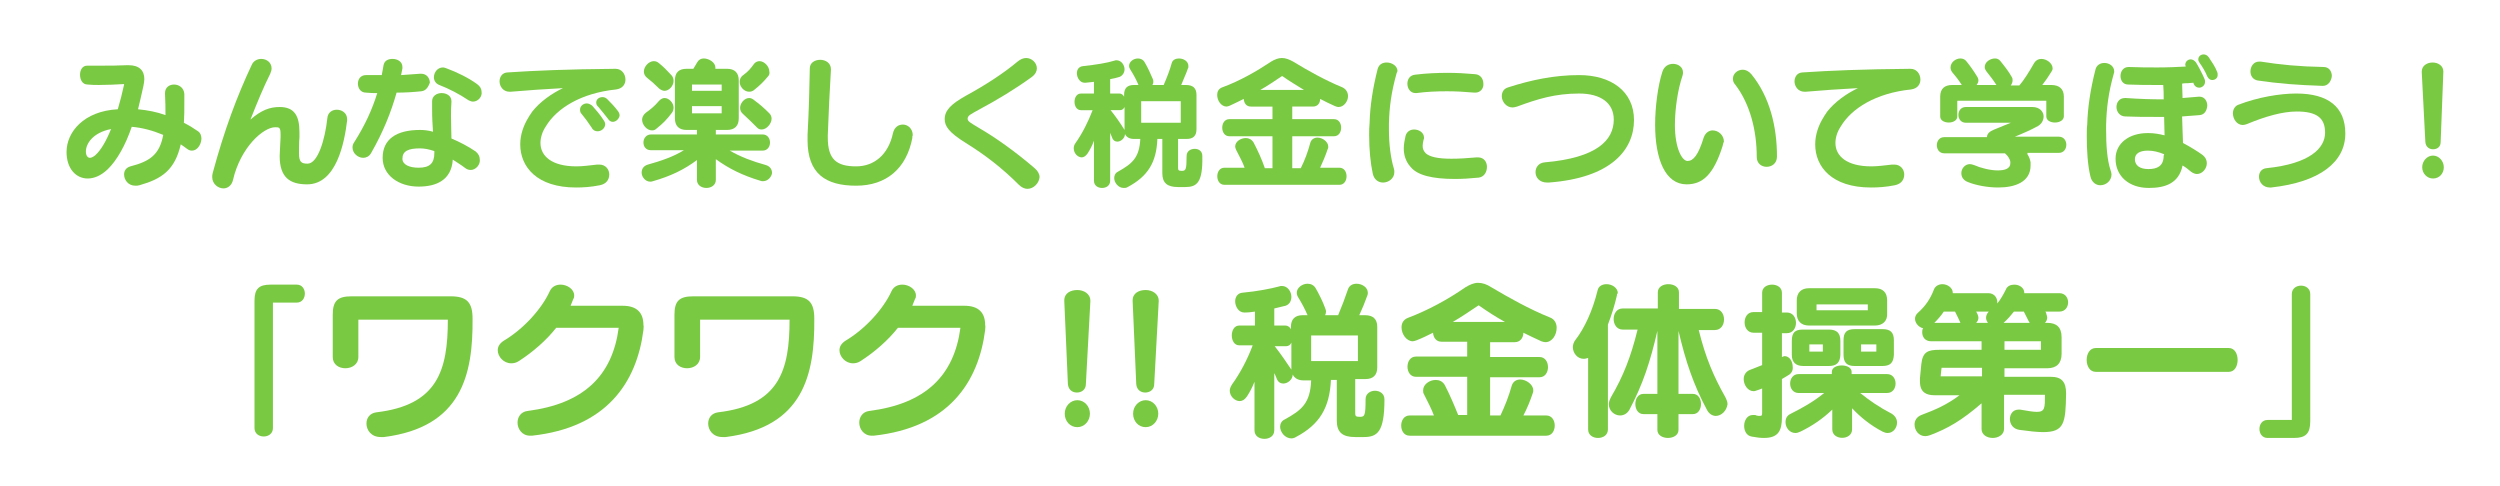 <?xml version="1.0" encoding="utf-8"?>
<!-- Generator: Adobe Illustrator 26.4.1, SVG Export Plug-In . SVG Version: 6.00 Build 0)  -->
<svg version="1.1" id="レイヤー_1" xmlns="http://www.w3.org/2000/svg" xmlns:xlink="http://www.w3.org/1999/xlink" x="0px"
	 y="0px" viewBox="0 0 556 108" style="enable-background:new 0 0 556 108;" xml:space="preserve">
<style type="text/css">
	.st0{fill:#7AC943;}
</style>
<g>
	<path class="st0" d="M42.7,33.5c-0.4,0-0.7-0.1-1.1-0.4c-0.5-0.4-1-0.7-1.4-1c-1.3,5.7-4.2,7.7-9.2,9.1c-0.3,0.1-0.6,0.1-0.9,0.1
		c-1.6,0-2.5-1.3-2.5-2.5c0-0.8,0.4-1.5,1.4-1.8c4.3-1.1,6.5-2.6,7.3-7c-2.4-1-4.7-1.6-7-1.8c-1.4,4.1-3.3,7.5-5.4,9.5
		c-1.5,1.4-3,2-4.4,2c-2.6,0-4.7-2.2-4.7-5.9c0-4.4,3.8-9.1,11.4-9.5c0.5-1.7,1-3.6,1.4-5.5c0,0,0,0,0,0c0-0.1-0.1-0.1-0.1-0.1
		c-1.8,0.1-3.6,0.2-5.5,0.2c-0.8,0-1.6,0-2.5-0.1c-1.2,0-1.7-1.1-1.7-2.2c0-1,0.5-2,1.6-2c0,0,0,0,0.1,0c1.1,0,2.1,0,3.1,0
		c1.8,0,3.6,0,5.7-0.1c0.1,0,0.2,0,0.3,0c2.4,0,3.5,1.2,3.5,3.1c0,0.4-0.1,1-0.2,1.5c-0.4,1.8-0.8,3.6-1.2,5.2
		c2.1,0.2,4.2,0.6,6.1,1.3c0-1.4,0-3-0.1-4.7c0-0.1,0-0.1,0-0.2c0-1.3,1-1.9,2-1.9c1.1,0,2.2,0.7,2.3,2.1c0,0.6,0,1.1,0,1.7
		c0,1.8,0,3.3-0.1,4.7c1,0.5,2,1.1,3,1.8c0.7,0.4,0.9,1.1,0.9,1.8C44.7,32.3,43.8,33.5,42.7,33.5z M19.1,33.7c0,0.9,0.4,1.4,0.9,1.4
		c0.3,0,0.7-0.2,1.1-0.5c1.3-1.1,2.5-3.2,3.6-5.9C20.6,29.5,19.1,32,19.1,33.7z"/>
	<path class="st0" d="M77.2,26.8c-0.6,5-2.4,14.2-8.9,14.2c-3.8,0-6.1-1.5-6.1-6.3c0-0.9,0.2-3.4,0.2-4.2c0-0.2,0-0.4,0-0.6
		c0-1.6-0.3-1.6-1.2-1.6c-2.6,0-7.7,4.4-9.4,11.8c-0.3,1.2-1.2,1.8-2.1,1.8c-1.2,0-2.5-1-2.5-2.5c0-0.3,0-0.5,0.1-0.9
		c2.6-9.6,5.4-17.1,8.7-24.1c0.4-0.9,1.3-1.3,2.1-1.3c1.2,0,2.3,0.8,2.3,2.1c0,0.4-0.1,0.7-0.3,1.2c-1.5,3-2.9,6.4-4.4,10.2
		c2.4-2.1,4.3-2.8,6.5-2.8c3.3,0,4.4,2,4.4,5.6c0,0.4,0,0.8,0,1.2c-0.1,0.9-0.1,2.8-0.1,3.5c0,1.9,0.5,2.3,1.9,2.3
		c2.3,0,3.9-5.4,4.4-10.1c0.1-1.3,1.1-1.9,2.1-1.9c1.1,0,2.3,0.7,2.3,2.1C77.2,26.5,77.2,26.7,77.2,26.8z"/>
	<path class="st0" d="M93.7,20.3c-1.9,0.2-3.7,0.3-5.5,0.3c-1.2,4.3-3,8.8-5.7,13.5c-0.4,0.7-1.1,1-1.7,1c-1.2,0-2.4-1-2.4-2.3
		c0-0.4,0.1-0.8,0.4-1.2c2.4-3.8,4-7.3,5.1-10.9c-0.8,0-1.7,0-2.5-0.1c-1.2,0-1.8-1-1.8-2c0-1,0.6-1.9,1.8-1.9c1.2,0,2.3,0,3.5,0
		c0.1-0.7,0.3-1.4,0.4-2.2c0.2-1,1-1.4,2-1.4c1.1,0,2.2,0.6,2.2,1.8c0,0.1,0,0.2,0,0.3c-0.1,0.5-0.2,1-0.3,1.5
		c1.4-0.1,2.8-0.2,4.2-0.3c0.1,0,0.2,0,0.3,0c1.2,0,1.9,1,1.9,2C95.3,19.2,94.8,20.2,93.7,20.3z M104.7,37.8c-0.4,0-0.8-0.1-1.2-0.4
		c-0.9-0.7-1.9-1.3-2.8-1.9c-0.3,4.6-3.7,6-7.6,6c-4.4,0-8-2.5-8-6.4c0-4.1,3-6.2,8.3-6.2c0.9,0,1.9,0.1,2.9,0.4
		c-0.1-1.5-0.2-3-0.2-5c0-0.6,0-1.2,0-1.8c0-1.2,1.1-1.8,2.1-1.8c1.1,0,2.2,0.6,2.2,1.8c0,0.1,0,0.1,0,0.2c-0.1,1.2-0.1,2.2-0.1,3.2
		c0,1.8,0.1,3.4,0.1,4.9c1.9,0.8,3.8,1.8,5.4,2.9c0.6,0.5,0.9,1.1,0.9,1.7C106.9,36.6,105.8,37.8,104.7,37.8z M96.6,33.6
		c-1.2-0.4-2.2-0.6-3.2-0.6c-2.6,0-3.9,0.6-3.9,2.3c0,1.4,1.7,2,3.6,2c2.5,0,3.5-1,3.5-3.3C96.6,33.9,96.6,33.8,96.6,33.6z
		 M105.2,22.6c-0.3,0-0.6-0.1-1-0.3c-1.9-1.3-4.4-2.6-6.5-3.4c-0.8-0.3-1.2-1-1.2-1.7c0-1.1,0.8-2.2,2-2.2c0.3,0,0.5,0.1,0.8,0.2
		c2.2,0.8,4.9,2.1,6.8,3.5c0.7,0.5,1,1.1,1,1.7C107.3,21.5,106.3,22.6,105.2,22.6z"/>
	<path class="st0" d="M137,19.9c-7.8,0.8-13.2,4.2-15.6,8.2c-0.8,1.2-1.2,2.5-1.2,3.7c0,2.9,2.5,5.2,8,5.2c1.3,0,2.9-0.2,4.6-0.4
		c0.2,0,0.4,0,0.5,0c1.4,0,2.2,1.1,2.2,2.2c0,1.1-0.6,2.1-2.1,2.4c-2,0.4-3.7,0.5-5.3,0.5c-8.7,0-12.4-4.6-12.4-9.6
		c0-2.1,0.7-4.2,1.9-6.1c0.2-0.4,0.5-0.7,0.7-1.1c1.8-2.3,4.4-4.1,6.9-5.3c-3.9,0.2-8.1,0.5-11.6,0.8c-0.1,0-0.2,0-0.3,0
		c-1.4,0-2.2-1.2-2.2-2.3c0-1,0.6-2,1.9-2c6-0.4,13-0.7,23.9-0.8c1.4,0,2.2,1.2,2.2,2.4C139.1,18.7,138.5,19.7,137,19.9z
		 M132.9,29.2c-0.5,0-1-0.2-1.3-0.8c-0.8-1.2-1.6-2.3-2.2-3c-0.3-0.3-0.4-0.6-0.4-1c0-0.8,0.7-1.4,1.5-1.4c0.4,0,0.8,0.2,1.2,0.5
		c0.8,0.9,1.7,1.9,2.6,3.3c0.2,0.3,0.3,0.6,0.3,0.9C134.5,28.6,133.7,29.2,132.9,29.2z M136.3,27.1c-0.4,0-0.8-0.2-1.1-0.7
		c-0.7-0.9-1.5-1.9-2.1-2.6c-0.4-0.3-0.5-0.7-0.5-1c0-0.7,0.6-1.2,1.4-1.2c0.3,0,0.7,0.1,1,0.4c0.8,0.8,1.7,1.7,2.5,2.8
		c0.2,0.3,0.3,0.6,0.3,0.9C137.7,26.4,137,27.1,136.3,27.1z"/>
	<path class="st0" d="M149.5,25c-1.2,1.6-2.1,2.5-3.5,3.6c-0.3,0.3-0.6,0.4-1,0.4c-1.1,0-2.2-1.2-2.2-2.4c0-0.5,0.3-1.1,0.8-1.5
		c1.1-0.8,1.9-1.4,3-2.7c0.4-0.4,0.8-0.6,1.2-0.6c1,0,2,1.1,2,2.1C149.8,24.3,149.7,24.7,149.5,25z M169.7,40.3
		c-0.2,0-0.4,0-0.6-0.1c-4-1.2-7-2.7-9.9-4.8V40c0,2.4-4.2,2.4-4.2,0v-4.4c-2.8,2.1-5.9,3.6-9.8,4.7c-0.2,0.1-0.4,0.1-0.6,0.1
		c-1.1,0-1.9-1.1-1.9-2c0-0.8,0.4-1.5,1.4-1.8c2.9-0.8,5.8-1.8,8-3.2h-7.4c-1.1,0-1.6-0.9-1.6-1.7c0-0.9,0.6-1.8,1.7-1.8H155v-1
		h-2.3c-1.7,0-2.6-0.9-2.6-2.6v-8.4c0-1.8,0.9-2.6,2.6-2.6h1.5c0.3-0.5,0.6-1,0.9-1.5c0.3-0.5,0.8-0.8,1.4-0.8c1.2,0,2.6,0.9,2.6,2
		c0,0.1,0,0.2,0,0.3h2.6c1.7,0,2.6,0.9,2.6,2.6v8.4c0,1.7-0.9,2.6-2.6,2.6h-2.5v1h10.4c2.2,0,2.2,3.6,0,3.6h-7.3
		c2.4,1.4,5.1,2.4,8,3.2c1,0.3,1.4,1,1.4,1.8C171.6,39.3,170.8,40.3,169.7,40.3z M147.8,20.2c-0.4,0-0.8-0.2-1.2-0.5
		c-1.1-1.1-1.8-1.7-2.7-2.4c-0.5-0.4-0.7-0.9-0.7-1.4c0-1.1,1.1-2.3,2.2-2.3c0.4,0,0.7,0.1,1.1,0.4c1.1,0.9,1.7,1.5,2.8,2.7
		c0.4,0.4,0.5,0.9,0.5,1.3C149.8,19.1,148.8,20.2,147.8,20.2z M160.5,18.8h-6.6v1.4h6.6V18.8z M160.5,23.6h-6.6v1.6h6.6V23.6z
		 M170.8,17c-1,1.2-1.8,2-3.2,3.1c-0.3,0.2-0.6,0.3-1,0.3c-1.1,0-2.1-1.1-2.1-2.2c0-0.5,0.2-1.1,0.8-1.5c1.1-0.8,1.6-1.4,2.4-2.5
		c0.3-0.4,0.8-0.6,1.2-0.6c1.1,0,2.2,1.2,2.2,2.3C171.2,16.3,171.1,16.7,170.8,17z M169.4,28.8c-0.4,0-0.7-0.1-1-0.4
		c-1.1-1.1-1.9-1.9-3.1-3c-0.5-0.4-0.7-0.9-0.7-1.4c0-1.1,1-2.2,2-2.2c0.3,0,0.6,0.1,0.9,0.3c1.6,1.2,2.3,1.8,3.6,3.1
		c0.3,0.3,0.5,0.7,0.5,1.2C171.6,27.5,170.5,28.8,169.4,28.8z"/>
	<path class="st0" d="M202.9,30.7c-1.3,6.8-5.8,10.6-12.5,10.6c-6.8,0-10.8-2.7-10.8-10.1c0-0.4,0-0.8,0-1.2
		c0.3-5.8,0.4-9.1,0.5-14.8c0-1.3,1.2-1.9,2.3-1.9c1.2,0,2.4,0.7,2.4,2.1c0,0,0,0.1,0,0.1c-0.3,5.3-0.5,9-0.7,14.6
		c0,0.2,0,0.3,0,0.5c0,4.8,1.9,6.4,6.3,6.4c4.1,0,7.2-2.7,8.2-7.4c0.3-1.3,1.2-1.9,2.2-1.9c1.1,0,2.2,0.9,2.2,2.4
		C202.9,30.2,202.9,30.4,202.9,30.7z"/>
	<path class="st0" d="M228.5,42c-0.6,0-1.3-0.3-1.9-0.9c-3.8-3.8-7.6-6.7-11.8-9.3c-3.7-2.3-4.7-3.7-4.7-5.3c0-2,1.5-3.4,4.7-5.2
		c4.4-2.4,8.4-5,11.5-7.6c0.6-0.5,1.3-0.8,1.9-0.8c1.3,0,2.4,1.1,2.4,2.3c0,0.6-0.3,1.3-1.1,1.9c-3.7,2.7-7.7,5.1-11.8,7.3
		c-1.8,1-2.5,1.3-2.5,2c0,0.6,0.6,0.9,2.6,2.1c3.6,2.1,8,5.2,12.3,8.9c0.7,0.6,1.1,1.3,1.1,2C231.1,40.7,229.9,42,228.5,42z"/>
	<path class="st0" d="M263.6,41.6H262c-2.4,0-3.5-0.9-3.5-3.1v-7.6h-1.1c-0.2,5.2-2.1,8.3-6.6,10.7c-0.3,0.2-0.6,0.2-0.9,0.2
		c-1.2,0-2.1-1.2-2.1-2.2c0-0.5,0.2-1.1,0.8-1.4c3.2-1.8,4.8-3.1,5-7.3h-1.4c-1,0-1.7-0.4-2-1.1c0,0.9-0.9,1.7-1.7,1.7
		c-0.5,0-1-0.3-1.2-1c-0.1-0.3-0.3-0.6-0.4-1v10.7c0,1.1-0.9,1.6-1.8,1.6c-0.9,0-1.8-0.5-1.8-1.6v-8.9c-0.4,1.1-0.9,2-1.4,2.8
		c-0.4,0.6-0.9,0.9-1.3,0.9c-0.9,0-1.8-0.9-1.8-2c0-0.4,0.1-0.8,0.4-1.2c1.5-2.1,2.8-4.7,3.8-7.3h-2.6c-1.9,0-1.9-3.7,0-3.7h2.9
		v-2.6c-0.6,0.1-1.2,0.1-1.9,0.2c-0.1,0-0.1,0-0.2,0c-1,0-1.7-1.1-1.7-2.1c0-0.8,0.4-1.5,1.4-1.6c2.8-0.3,5.3-0.7,6.9-1.2
		c0.2-0.1,0.4-0.1,0.5-0.1c1.1,0,1.8,1.1,1.8,2c0,0.7-0.4,1.4-1.1,1.7c-0.7,0.2-1.4,0.4-2.1,0.5v3.2h2.1c0.4,0,0.8,0.3,1,0.7v-0.4
		c0-1.5,0.7-2.2,2.2-2.2h1c-0.5-1.2-1.1-2.3-1.8-3.4c-0.2-0.3-0.3-0.6-0.3-0.8c0-1,1-1.7,2-1.7c0.6,0,1.2,0.3,1.5,0.9
		c0.6,1,1.3,2.5,1.8,3.7c0.1,0.2,0.1,0.4,0.1,0.6c0,0.3-0.1,0.5-0.2,0.7h2.5c0.7-1.6,1.4-3.4,1.8-4.9c0.2-0.7,0.9-1,1.6-1
		c1,0,2.1,0.6,2.1,1.7c0,0.2,0,0.4-0.1,0.5c-0.4,1.2-1,2.4-1.5,3.7h1.1c1.5,0,2.3,0.7,2.3,2.2v7.6c0,1.5-0.7,2.2-2.2,2.2h-1.9v6.4
		c0,0.5,0.1,0.7,0.8,0.7c0.9,0,1.1-0.2,1.1-3.3c0-1.1,0.9-1.6,1.8-1.6s1.7,0.5,1.7,1.6c0,0,0,0,0,0.1
		C267.5,40.6,266.2,41.6,263.6,41.6z M250.1,23.8c-0.2,0.4-0.5,0.7-1,0.7H247c1.2,1.5,2.1,2.8,3.1,4.4V23.8z M262.6,22.5h-8.8v4.8
		h8.8V22.5z"/>
	<path class="st0" d="M297.7,23.8c-0.3,0-0.5-0.1-0.8-0.2c-1.1-0.5-2.2-1-3.3-1.6c0,1-0.6,1.7-1.6,1.7h-4.6v2.8h9.3
		c2.1,0,2.1,3.8,0,3.8h-9.3v7.1h1.9c0.9-1.8,1.6-3.7,2.1-5.6c0.2-0.8,0.9-1.2,1.6-1.2c1.1,0,2.4,0.9,2.4,2c0,0.2,0,0.4-0.1,0.5
		c-0.5,1.5-1.1,2.9-1.7,4.2h4.3c2.1,0,2.1,3.8,0,3.8h-25.6c-2.1,0-2.1-3.8,0-3.8h4.5c-0.4-1.2-1.2-2.6-1.9-4
		c-0.1-0.3-0.2-0.5-0.2-0.7c0-1.1,1.2-1.9,2.4-1.9c0.6,0,1.3,0.3,1.7,1c0.9,1.7,1.9,3.9,2.5,5.7h1.7v-7.1h-9.6c-2.1,0-2.1-3.8,0-3.8
		h9.6v-2.8h-4.8c-1,0-1.5-0.7-1.6-1.7c-1,0.5-2,1-3.1,1.5c-0.3,0.1-0.5,0.2-0.7,0.2c-1.2,0-2.1-1.3-2.1-2.6c0-0.7,0.3-1.4,1.2-1.7
		c3.8-1.4,7.5-3.5,10.8-5.7c0.8-0.5,1.6-0.8,2.4-0.8s1.6,0.3,2.5,0.8c3.1,1.9,7.2,4.2,10.9,5.7c0.9,0.4,1.3,1.2,1.3,2
		C299.8,22.5,298.9,23.8,297.7,23.8z M285.3,17c-0.1-0.1-0.2-0.1-0.3,0c-1.5,1-3.1,2.1-4.7,3h9.7C288.4,19,286.7,18,285.3,17z"/>
	<path class="st0" d="M310.6,16.3c-1.2,4.3-1.6,7.5-1.7,11.2c0,0.4,0,0.9,0,1.3c0,3.3,0.4,6.4,1.1,8.7c0.1,0.3,0.1,0.5,0.1,0.8
		c0,1.4-1.3,2.3-2.5,2.3c-1,0-2-0.6-2.3-2c-0.5-2.3-0.8-5.3-0.8-8.5c0-0.9,0-1.9,0.1-2.8c0.1-3.7,0.7-7.7,1.8-12
		c0.3-1,1.1-1.4,2-1.4c1.2,0,2.4,0.8,2.4,1.9C310.7,16,310.7,16.1,310.6,16.3z M328.9,39.5c-2,0.2-3.7,0.3-5.3,0.3
		c-5,0-8.4-0.8-9.9-2.7c-1.1-1.2-1.5-2.7-1.5-4.1c0-0.9,0.2-1.9,0.4-2.8c0.3-1,1.1-1.4,1.9-1.4c1.1,0,2.2,0.7,2.2,1.8
		c0,0.2,0,0.3-0.1,0.5c-0.1,0.5-0.2,0.9-0.2,1.3c0,0.7,0.2,1.2,0.7,1.7c0.9,0.8,2.7,1.2,5.7,1.2c1.6,0,3.4-0.1,5.6-0.3
		c0.1,0,0.2,0,0.3,0c1.4,0,2,1.1,2,2.1S330.2,39.3,328.9,39.5z M328.1,20.6c-0.1,0-0.1,0-0.2,0c-2.2-0.2-4.2-0.3-6.1-0.3
		c-2.3,0-4.5,0.1-6.8,0.4c-0.1,0-0.2,0-0.2,0c-1.2,0-1.8-1.1-1.8-2.1c0-0.9,0.5-1.9,1.8-2c2.5-0.3,4.8-0.4,7.2-0.4
		c1.9,0,3.9,0.1,6.1,0.3c1.2,0.1,1.8,1.1,1.8,2.1C330,19.6,329.3,20.6,328.1,20.6z"/>
	<path class="st0" d="M344.4,40.6c-0.1,0-0.2,0-0.3,0c-1.8,0-2.6-1.2-2.6-2.3c0-1.1,0.7-2.1,2.1-2.2c11.5-1,15.3-4.9,15.3-9.5
		c0-3.7-2.9-5.8-7.7-5.8c-5.3,0-9.2,1.2-13.8,2.9c-0.4,0.1-0.7,0.2-1,0.2c-1.4,0-2.4-1.3-2.4-2.5c0-0.9,0.4-1.7,1.5-2
		c5-1.6,10.1-2.7,15.7-2.7c7.1,0,12.2,3.6,12.2,10C363.4,33.4,358.2,39.6,344.4,40.6z"/>
	<path class="st0" d="M383.1,32.5c-2,6.3-4.4,8.5-8,8.5c-4.7,0-7-5.5-7-13.3c0-3.8,0.6-8.6,1.6-11.7c0.4-1.3,1.4-1.8,2.4-1.8
		c1.1,0,2.2,0.7,2.2,1.9c0,0.2,0,0.4-0.1,0.7c-1.1,3.2-1.7,7.6-1.7,11c0,5.2,1.6,8,2.8,8c1.3,0,2.4-1.3,3.6-5.2
		c0.4-1.1,1.2-1.6,2-1.6c1.2,0,2.5,1,2.5,2.5C383.2,31.9,383.2,32.2,383.1,32.5z M392.9,37.1c-1.1,0-2.2-0.7-2.2-2.2
		c0-5.9-1.5-11.8-4.8-16.1c-0.4-0.4-0.5-0.9-0.5-1.3c0-1.1,1-2,2.2-2c0.6,0,1.3,0.3,1.9,1c4.1,5,5.7,11.7,5.7,18.3
		C395.2,36.4,394,37.1,392.9,37.1z"/>
	<path class="st0" d="M425,19.9c-7.8,0.8-13.2,4.2-15.6,8.2c-0.8,1.2-1.2,2.5-1.2,3.7c0,2.9,2.5,5.2,8,5.2c1.3,0,2.9-0.2,4.6-0.4
		c0.2,0,0.4,0,0.5,0c1.4,0,2.2,1.1,2.2,2.2c0,1.1-0.6,2.1-2.1,2.4c-2,0.4-3.7,0.5-5.3,0.5c-8.7,0-12.4-4.6-12.4-9.6
		c0-2.1,0.7-4.2,1.9-6.1c0.2-0.4,0.5-0.7,0.7-1.1c1.8-2.3,4.4-4.1,6.9-5.3c-3.9,0.2-8.1,0.5-11.6,0.8c-0.1,0-0.2,0-0.3,0
		c-1.4,0-2.2-1.2-2.2-2.3c0-1,0.6-2,1.9-2c6-0.4,13-0.7,23.9-0.8c1.4,0,2.2,1.2,2.2,2.4C427.1,18.7,426.5,19.7,425,19.9z"/>
	<path class="st0" d="M450.9,34.3c0.4,0.6,0.6,1.2,0.7,1.8c0,0.2,0,0.5,0,0.7c0,3.7-3.5,4.9-7.2,4.9c-2.4,0-5-0.5-6.7-1.2
		c-1.1-0.4-1.5-1.2-1.5-2c0-1,0.8-2,1.9-2c0.3,0,0.6,0.1,0.9,0.2c1.6,0.7,3.7,1.2,5.3,1.2c1.6,0,2.8-0.4,2.8-1.6c0-0.1,0-0.2,0-0.3
		c-0.1-0.7-0.6-1.4-1.2-1.9h-13.5c-2.2,0-2.2-3.6,0-3.6h9.5c0-0.8,0.7-1.3,1.4-1.6l3.9-1.6h-10c-2.2,0-2.2-3.5,0-3.5h14.8
		c1.7,0,2.5,1.1,2.5,2.1c0,0.8-0.4,1.6-1.2,2.1c-1.6,0.9-3.7,1.8-5.2,2.4h9.8c2.2,0,2.2,3.6,0,3.6H450.9z M455.1,25.9v-3.4
		c0-0.1,0-0.1-0.1-0.1h-19.6c0,0-0.1,0-0.1,0.1v3.4c0,1.8-3.8,1.8-3.8,0v-4.4c0-1.8,1-2.6,2.7-2.6h2.1c-0.7-1.1-1.4-2-2.1-2.8
		c-0.3-0.4-0.4-0.7-0.4-1.1c0-1.1,1.1-2,2.2-2c0.5,0,1,0.2,1.3,0.6c0.9,1.1,1.6,2.1,2.4,3.4c0.2,0.3,0.3,0.6,0.3,0.9
		c0,0.4-0.2,0.7-0.4,1h4.4c-0.7-1.1-1.4-2-2.2-3c-0.3-0.4-0.4-0.7-0.4-1c0-1.1,1.2-1.9,2.3-1.9c0.5,0,0.9,0.2,1.2,0.6
		c0.9,1.1,1.9,2.4,2.5,3.5c0.2,0.3,0.2,0.5,0.2,0.8c0,0.4-0.2,0.8-0.4,1.1h1.9c0.9-1,2.3-3.2,3.3-5c0.4-0.6,0.9-0.9,1.6-0.9
		c1.2,0,2.5,1,2.5,2.1c0,0.3-0.1,0.5-0.3,0.8c-0.6,1-1.3,2-2,2.9h2c1.8,0,2.8,0.9,2.8,2.6v4.4C458.9,27.7,455.1,27.7,455.1,25.9z"/>
	<path class="st0" d="M470.1,16.4c-1.2,4.3-1.6,7.6-1.7,11.4c0,0.3,0,0.6,0,1c0,3.4,0.2,6.7,1,9.1c0.1,0.3,0.2,0.6,0.2,0.9
		c0,1.4-1.2,2.4-2.5,2.4c-0.9,0-1.9-0.6-2.2-2c-0.6-2.5-0.8-5.7-0.8-8.9c0-0.9,0-1.8,0.1-2.6c0.1-3.7,0.7-7.8,1.8-12.1
		c0.2-1.1,1.1-1.6,2-1.6c1.1,0,2.2,0.7,2.2,1.9C470.2,16,470.2,16.2,470.1,16.4z M489.2,25.6c-1.1,0.1-2.5,0.2-3.9,0.3
		c0.1,2.1,0.1,4.2,0.2,5.9c1.7,0.9,3.3,1.9,4.4,2.7c0.6,0.5,0.9,1.1,0.9,1.8c0,1.2-1,2.4-2.2,2.4c-0.4,0-0.9-0.2-1.3-0.5
		c-0.6-0.5-1.2-1-1.9-1.4c-0.8,4-3.9,5-7.5,5c-4.4,0-7.4-2.6-7.4-6.5c0-3.5,3.1-5.7,7.1-5.7c0.1,0,0.2,0,0.3,0
		c1.1,0,2.3,0.2,3.5,0.5c0-1.3-0.1-2.7-0.1-4.1c-0.6,0-1.3,0-2,0c-2.1,0-4.4,0-6.6-0.1c-1.3,0-2-1.1-2-2.1c0-1,0.6-2,1.9-2
		c0.1,0,0.1,0,0.2,0c2.8,0.2,5.7,0.3,8.4,0.3c0-1.1,0-2.2-0.1-3.2c-0.5,0-1.1,0-1.7,0c-1.9,0-3.8,0-6.1-0.1c-1.2,0-1.7-1-1.7-1.9
		c0-1,0.6-2,1.8-2c0,0,0.1,0,0.1,0c2.3,0.1,4.4,0.1,6.3,0.1c2.4,0,4.4-0.1,6.3-0.2c0-0.1-0.1-0.3-0.1-0.4c0-0.7,0.6-1.2,1.2-1.2
		c0.4,0,0.8,0.2,1.2,0.7c0.5,0.8,1.4,2.5,1.9,3.7c0.1,0.2,0.1,0.4,0.1,0.6c0,0.8-0.7,1.3-1.3,1.3c-0.5,0-1.1-0.3-1.3-1.1
		c-0.4,0-0.8,0.1-1.2,0.1c-0.4,0-0.9,0-1.3,0.1c0,1,0.1,2.1,0.1,3.2c1.4-0.1,2.6-0.2,3.6-0.3c0.1,0,0.2,0,0.2,0c1.1,0,1.7,1,1.7,2
		C490.8,24.6,490.3,25.5,489.2,25.6z M481.3,34.3c-1.2-0.5-2.4-0.8-3.6-0.8c-1.9,0-2.9,0.7-2.9,1.9c0,1.4,1.1,2.2,3,2.2
		c1.9,0,3.4-0.6,3.4-3C481.3,34.5,481.3,34.4,481.3,34.3z M492,17.8c-0.4,0-0.8-0.2-1.1-0.8c-0.4-1-1.1-2.2-1.7-3
		c-0.2-0.3-0.3-0.5-0.3-0.8c0-0.6,0.5-1.1,1.2-1.1c0.4,0,0.8,0.2,1.1,0.6c0.6,0.9,1.5,2.2,1.9,3.3c0.1,0.2,0.1,0.4,0.1,0.5
		C493.3,17.3,492.7,17.8,492,17.8z"/>
	<path class="st0" d="M505.1,41.7c-0.1,0-0.2,0-0.3,0c-1.5,0-2.4-1.2-2.4-2.4c0-0.9,0.5-1.8,1.7-1.9c9.7-1,13-4.5,13-7.9
		c0-3.3-1.9-4.7-6.3-4.7c-3.2,0-7,1.1-11.1,2.8c-0.3,0.1-0.6,0.2-0.9,0.2c-1.3,0-2.2-1.3-2.2-2.6c0-0.8,0.4-1.6,1.2-1.9
		c4.4-1.7,9.3-2.5,12.9-2.5c7.1,0,10.9,3,10.9,8.9C521.6,36,516,40.5,505.1,41.7z M516.6,19.1C516.5,19.1,516.5,19.1,516.6,19.1
		c-5.9-0.2-9.7-0.5-14.5-1.2c-1.1-0.2-1.6-1.1-1.6-2c0-1.1,0.7-2.2,1.9-2.2c0.1,0,0.3,0,0.4,0c4.4,0.7,8.6,1.1,14,1.2
		c1.2,0,1.8,1,1.8,2C518.5,18,517.8,19.1,516.6,19.1z"/>
	<path class="st0" d="M542.8,31.6c0,1.1-0.8,1.6-1.7,1.6c-0.8,0-1.6-0.5-1.7-1.6l-0.8-15.5c0-0.1,0-0.1,0-0.2c0-1.3,1.2-2,2.4-2
		s2.4,0.7,2.4,2c0,0,0,0.1,0,0.1L542.8,31.6z M541.1,39.7c-1.3,0-2.4-1.1-2.4-2.5c0-1.4,1.1-2.6,2.4-2.6s2.4,1.2,2.4,2.6
		C543.5,38.6,542.5,39.7,541.1,39.7z"/>
	<path class="st0" d="M60.7,67.2v28c0,2.5-4.1,2.5-4.1,0V66.9c0-2.7,1-3.6,3.6-3.6H66c2.4,0,2.4,4,0,4H60.7z"/>
	<path class="st0" d="M85.4,97.2c-0.2,0-0.5,0-0.7,0c-2.2,0-3.2-1.6-3.2-3c0-1.2,0.7-2.3,2.2-2.5c13.6-1.6,15.9-9.3,15.9-20.6H79.7
		v8.3c0,1.6-1.4,2.5-2.9,2.5c-1.4,0-2.8-0.8-2.8-2.5V70c0-3.1,1.1-4.1,4.2-4.1h22c3.6,0,4.9,1.3,4.9,5
		C105.2,83.3,102.7,95,85.4,97.2z"/>
	<path class="st0" d="M143.1,73.4c-1.5,11.7-8.2,21.7-24.8,23.5c-0.2,0-0.3,0-0.4,0c-1.8,0-2.8-1.5-2.8-2.9c0-1.2,0.7-2.4,2.2-2.6
		c12.6-1.6,18.9-7.9,20.3-18.5h-13.9c-2.2,2.8-5.2,5.4-8.3,7.4c-0.6,0.4-1.2,0.5-1.7,0.5c-1.7,0-3-1.5-3-2.9c0-0.8,0.4-1.5,1.3-2.1
		c4.4-2.6,8.5-7.1,10.3-11.1c0.5-1,1.4-1.4,2.4-1.4c1.4,0,3,1,3,2.4c0,0.3,0,0.5-0.2,0.8c-0.2,0.5-0.4,1-0.6,1.5h11.6
		c3.2,0,4.6,1.6,4.6,4.3C143.2,72.5,143.1,73,143.1,73.4z"/>
	<path class="st0" d="M161.4,97.2c-0.2,0-0.5,0-0.7,0c-2.2,0-3.2-1.6-3.2-3c0-1.2,0.7-2.3,2.2-2.5c13.6-1.6,15.9-9.3,15.9-20.6
		h-19.9v8.3c0,1.6-1.4,2.5-2.9,2.5c-1.4,0-2.8-0.8-2.8-2.5V70c0-3.1,1.1-4.1,4.2-4.1h22c3.6,0,4.9,1.3,4.9,5
		C181.2,83.3,178.7,95,161.4,97.2z"/>
	<path class="st0" d="M219.1,73.4c-1.5,11.7-8.2,21.7-24.8,23.5c-0.2,0-0.3,0-0.4,0c-1.8,0-2.8-1.5-2.8-2.9c0-1.2,0.7-2.4,2.2-2.6
		c12.6-1.6,18.9-7.9,20.3-18.5h-13.9c-2.2,2.8-5.2,5.4-8.3,7.4c-0.6,0.4-1.2,0.5-1.7,0.5c-1.7,0-3-1.5-3-2.9c0-0.8,0.4-1.5,1.3-2.1
		c4.4-2.6,8.5-7.1,10.3-11.1c0.5-1,1.4-1.4,2.4-1.4c1.4,0,3,1,3,2.4c0,0.3,0,0.5-0.2,0.8c-0.2,0.5-0.4,1-0.6,1.5h11.6
		c3.2,0,4.6,1.6,4.6,4.3C219.2,72.5,219.1,73,219.1,73.4z"/>
	<path class="st0" d="M241.5,85.4c0,1.3-1,1.9-2,1.9c-1,0-1.9-0.6-2-1.9L236.7,67c0-0.1,0-0.1,0-0.2c0-1.6,1.4-2.3,2.9-2.3
		c1.4,0,2.9,0.8,2.9,2.4c0,0,0,0.1,0,0.1L241.5,85.4z M239.6,95c-1.6,0-2.8-1.3-2.8-3s1.3-3,2.8-3c1.6,0,2.8,1.4,2.8,3
		S241.2,95,239.6,95z"/>
	<path class="st0" d="M256.7,85.4c0,1.3-1,1.9-2,1.9c-1,0-1.9-0.6-2-1.9L251.9,67c0-0.1,0-0.1,0-0.2c0-1.6,1.4-2.3,2.9-2.3
		c1.4,0,2.9,0.8,2.9,2.4c0,0,0,0.1,0,0.1L256.7,85.4z M254.8,95c-1.6,0-2.8-1.3-2.8-3s1.3-3,2.8-3c1.6,0,2.8,1.4,2.8,3
		S256.4,95,254.8,95z"/>
	<path class="st0" d="M303.3,97.2h-1.9c-2.8,0-4.1-1-4.1-3.7v-9h-1.3c-0.3,6.2-2.5,9.9-7.8,12.7c-0.3,0.2-0.7,0.3-1,0.3
		c-1.4,0-2.5-1.4-2.5-2.6c0-0.6,0.3-1.3,1-1.6c3.8-2.1,5.7-3.6,5.9-8.7h-1.7c-1.2,0-2-0.5-2.4-1.3c0,1.1-1.1,2-2.1,2
		c-0.6,0-1.2-0.3-1.5-1.2c-0.2-0.4-0.3-0.8-0.5-1.1v12.7c0,1.3-1.1,1.9-2.2,1.9c-1.1,0-2.2-0.6-2.2-1.9V84.9
		c-0.5,1.3-1.1,2.4-1.7,3.3c-0.5,0.7-1,1-1.6,1c-1.1,0-2.2-1.1-2.2-2.3c0-0.5,0.2-0.9,0.5-1.4c1.8-2.5,3.4-5.5,4.6-8.7h-3
		c-2.2,0-2.2-4.4,0-4.4h3.5v-3.1c-0.7,0.1-1.4,0.2-2.2,0.2c-0.1,0-0.1,0-0.2,0c-1.2,0-2-1.3-2-2.5c0-0.9,0.5-1.8,1.6-1.9
		c3.3-0.3,6.3-0.9,8.2-1.4c0.2-0.1,0.5-0.1,0.6-0.1c1.3,0,2.1,1.3,2.1,2.4c0,0.9-0.4,1.7-1.3,2c-0.8,0.2-1.7,0.4-2.5,0.6v3.8h2.5
		c0.5,0,0.9,0.3,1.2,0.8v-0.5c0-1.7,0.9-2.6,2.6-2.6h1.1c-0.6-1.4-1.3-2.7-2.1-4c-0.2-0.3-0.3-0.7-0.3-1c0-1.1,1.2-2,2.4-2
		c0.7,0,1.4,0.3,1.8,1c0.7,1.2,1.6,3,2.1,4.4c0.1,0.3,0.2,0.5,0.2,0.8c0,0.3-0.1,0.6-0.2,0.8h2.9c0.8-1.9,1.6-4,2.2-5.8
		c0.3-0.8,1-1.2,1.9-1.2c1.2,0,2.5,0.8,2.5,2c0,0.2,0,0.4-0.1,0.6c-0.5,1.4-1.1,2.9-1.8,4.4h1.3c1.7,0,2.7,0.8,2.7,2.6v9
		c0,1.7-0.9,2.6-2.6,2.6h-2.3v7.6c0,0.6,0.1,0.8,1,0.8c1.1,0,1.3-0.2,1.3-3.9c0-1.3,1.1-1.9,2.1-1.9c1,0,2.1,0.6,2.1,1.9
		c0,0,0,0,0,0.1C307.9,96.1,306.3,97.2,303.3,97.2z M287.2,76.2c-0.2,0.5-0.6,0.8-1.2,0.8h-2.5c1.4,1.8,2.5,3.4,3.7,5.2V76.2z
		 M302,74.6h-10.4v5.7H302V74.6z"/>
	<path class="st0" d="M343.7,76.1c-0.3,0-0.6-0.1-0.9-0.2c-1.3-0.6-2.6-1.2-4-1.9c0,1.1-0.7,2.1-1.9,2.1h-5.5v3.3h11
		c2.5,0,2.5,4.5,0,4.5h-11v8.5h2.3c1-2.1,1.9-4.4,2.5-6.6c0.3-1,1.1-1.4,1.9-1.4c1.3,0,2.9,1.1,2.9,2.4c0,0.2,0,0.4-0.1,0.6
		c-0.6,1.8-1.3,3.5-2.1,5h5.1c2.5,0,2.5,4.5,0,4.5h-30.4c-2.5,0-2.5-4.5,0-4.5h5.4c-0.5-1.4-1.4-3.1-2.2-4.7
		c-0.2-0.3-0.2-0.6-0.2-0.9c0-1.3,1.4-2.3,2.8-2.3c0.8,0,1.5,0.3,2,1.1c1.1,2.1,2.2,4.7,3,6.7h2v-8.5h-11.4c-2.5,0-2.5-4.5,0-4.5
		h11.4V76h-5.7c-1.2,0-1.8-0.9-1.9-2c-1.2,0.6-2.4,1.2-3.7,1.7c-0.3,0.1-0.6,0.2-0.8,0.2c-1.4,0-2.5-1.6-2.5-3.1
		c0-0.9,0.4-1.7,1.4-2.1c4.5-1.7,8.9-4.1,12.8-6.8c1-0.6,1.9-1,2.8-1c1,0,1.9,0.3,3,1c3.7,2.2,8.5,4.9,13,6.7
		c1.1,0.4,1.5,1.4,1.5,2.3C346.2,74.5,345.2,76.1,343.7,76.1z M329,68c-0.1-0.1-0.2-0.1-0.3,0c-1.8,1.2-3.7,2.5-5.6,3.6h11.6
		C332.7,70.5,330.7,69.2,329,68z"/>
	<path class="st0" d="M359.6,65.7c-0.5,2.2-1.2,4.4-2,6.5v23.3c0,1.3-1.1,1.9-2.2,1.9c-1.1,0-2.2-0.6-2.2-1.9V79.6
		c-0.3,0.1-0.6,0.2-1,0.2c-1.4,0-2.4-1.3-2.4-2.6c0-0.5,0.2-1.1,0.5-1.5c2.1-2.7,3.9-6.6,5-11.1c0.2-1,1.1-1.4,2-1.4
		c1.2,0,2.5,0.8,2.5,2C359.6,65.4,359.6,65.5,359.6,65.7z M381.6,92.5c-0.7,0-1.5-0.4-2-1.4c-3-5.6-4.7-10.7-6.3-17.5v14h3.2
		c2.4,0,2.4,4.5,0,4.5h-3.2v3.5c0,2.4-4.7,2.4-4.7,0v-3.5h-3.1c-2.4,0-2.4-4.5,0-4.5h3.1v-14c-1.6,6.9-3.2,11.8-6.2,17.5
		c-0.5,0.9-1.3,1.3-2.1,1.3c-1.3,0-2.5-1.1-2.5-2.5c0-0.5,0.2-1,0.5-1.6c2.7-4.6,4.4-8.9,5.9-15h-3.3c-2.7,0-2.7-4.7,0-4.7h7.8V65
		c0-2.4,4.7-2.4,4.7,0v3.7h8c2.7,0,2.7,4.7,0,4.7h-3.6c1.5,6.1,3.3,10.3,5.9,14.9c0.3,0.6,0.5,1.1,0.5,1.6
		C384,91.4,382.8,92.5,381.6,92.5z"/>
	<path class="st0" d="M397.8,83.4c-0.5,0.3-1,0.6-1.5,0.9v8.5c0,3-0.8,4.6-4,4.6c-0.8,0-1.6-0.1-2.7-0.3c-1.2-0.2-1.7-1.3-1.7-2.4
		c0-1.2,0.7-2.4,1.9-2.4c0.2,0,0.3,0,0.4,0c0.2,0,0.3,0,0.4,0.1c0.3,0.1,0.6,0.1,0.8,0.1c0.5,0,0.5-0.2,0.5-0.9v-5.2
		c-0.3,0.1-0.7,0.3-1.1,0.4c-0.3,0.1-0.5,0.2-0.8,0.2c-1.3,0-2.2-1.4-2.2-2.7c0-0.8,0.4-1.6,1.3-2c1.1-0.4,2-0.8,2.8-1.1V74H390
		c-1.3,0-2-1.1-2-2.3c0-1.1,0.6-2.3,2-2.3h1.9v-4.3c0-1.2,1.1-1.8,2.2-1.8c1.1,0,2.2,0.6,2.2,1.8v4.4h1.1c2.7,0,2.7,4.6,0,4.6h-1.1
		v5.3c0.2-0.1,0.5-0.2,0.6-0.2c1.1,0,1.8,1.2,1.8,2.4C398.8,82.2,398.5,83,397.8,83.4z M419.8,96.3c-0.3,0-0.7-0.1-1.1-0.3
		c-2.7-1.4-4.9-3.2-6.8-5.2v4.7c0,2.5-4.4,2.5-4.4,0v-4.4c-2.1,2-4.4,3.6-7.1,4.9c-0.4,0.2-0.8,0.3-1.1,0.3c-1.3,0-2.2-1.2-2.2-2.4
		c0-0.8,0.3-1.5,1.2-1.9c2.8-1.4,5.2-2.8,7.4-4.6H400c-2.5,0-2.5-4.2,0-4.2h7.4v-0.5c0-1.9,4.4-1.9,4.4,0v0.5h7.9
		c2.5,0,2.5,4.2,0,4.2h-6c2.1,1.7,4.3,3.2,7,4.6c0.8,0.5,1.2,1.2,1.2,2C421.9,95.1,421.1,96.3,419.8,96.3z M406.7,81.4h-5.6
		c-1.7,0-2.6-0.8-2.6-2.5v-3.1c0-1.8,0.7-2.5,2.4-2.5h5.9c1.7,0,2.5,0.8,2.5,2.5v3.2C409.2,80.7,408.4,81.4,406.7,81.4z M417,72.4
		h-14.7c-1.7,0-2.7-1-2.7-2.7v-2.9c0-1.7,1-2.7,2.7-2.7H417c1.7,0,2.7,0.9,2.7,2.7v2.9C419.8,71.4,418.7,72.4,417,72.4z M405.4,76.6
		h-3v1.6h3V76.6z M415.4,67.7H404V69h11.4V67.7z M418.6,81.4h-6.1c-1.7,0-2.5-0.7-2.5-2.5v-3.2c0-1.8,0.7-2.5,2.5-2.5h6.2
		c1.7,0,2.5,0.7,2.5,2.5v3.2C421.1,80.7,420.4,81.4,418.6,81.4z M417.3,76.6h-3.4v1.6h3.4V76.6z"/>
	<path class="st0" d="M454.4,96.1c-1.4,0-3.1-0.2-5.3-0.5c-1.4-0.2-2.1-1.3-2.1-2.4c0-1.1,0.7-2.1,1.9-2.1c0.1,0,0.3,0,0.4,0
		c1.7,0.3,2.9,0.5,3.7,0.5c1.8,0,1.8-0.9,1.8-3.8h-9.1v7.6c0,1.3-1.3,2-2.5,2c-1.3,0-2.5-0.7-2.5-2v-5.7c-4.4,3.8-7.5,5.6-11.5,7.1
		c-0.3,0.1-0.7,0.2-1,0.2c-1.5,0-2.4-1.3-2.4-2.6c0-0.9,0.5-1.7,1.5-2.1c3.2-1.2,5.7-2.3,8.5-4.4h-5.6c-1.7,0-3.2-0.6-3.2-3
		c0-0.3,0-0.5,0-0.8c0.1-1,0.2-2.1,0.3-3.1c0.3-2.8,1.5-3.2,4-3.2h9.4v-1.9h-11.2c-1.4,0-2-1-2-2c0-0.3,0-0.6,0.2-0.9
		c-1-0.2-1.8-1.2-1.8-2.1c0-0.5,0.2-0.9,0.6-1.3c1.7-1.5,2.8-3.1,3.6-5.2c0.3-0.8,1.1-1.2,1.9-1.2c1.1,0,2.3,0.8,2.3,1.9
		c0,0,0,0,0,0.1h7.9c1.3,0,2,1,2,2c0,0.1,0,0.2,0,0.3c0.8-1,1.4-2.1,1.9-3.1c0.3-0.8,1.1-1.1,1.9-1.1c1.1,0,2.2,0.7,2.2,1.8
		c0,0,0,0.1,0,0.1h7.8c2.6,0,2.6,4.1,0,4.1h-3.1c0.1,0.2,0.2,0.3,0.2,0.5c0.1,0.3,0.2,0.6,0.2,0.8c0,0.5-0.2,0.9-0.5,1.2h0.5
		c2.1,0,3.2,1,3.2,3.2v3.7c0,2.1-1.1,3.2-3.2,3.2h-9.5v1.9h10.3c2.4,0,3.4,1.1,3.4,3.7C459.4,94.1,459.1,96.1,454.4,96.1z
		 M434.8,69.3h-2.5c-0.6,0.9-1.3,1.7-2.1,2.5h5.8C435.7,71.1,435.3,70.3,434.8,69.3z M440.7,81.8h-8.9c-0.1,0.6-0.1,1.2-0.2,1.9h9.2
		V81.8z M439.5,69.3c0.3,0.5,0.5,1,0.5,1.4s-0.2,0.8-0.5,1.1h2.6c-0.2-0.3-0.4-0.7-0.4-1.1c0-0.5,0.2-1,0.6-1.4H439.5z M450.1,69.3
		h-2.2c-0.8,1-1.4,1.7-2.3,2.5h5.8C450.9,71,450.6,70.2,450.1,69.3z M453.9,75.9h-8.1v1.9h8.1V75.9z"/>
	<path class="st0" d="M466.1,82.7c-2.7,0-2.7-5.3,0-5.3h29.6c2.6,0,2.6,5.3,0,5.3H466.1z"/>
	<path class="st0" d="M510.2,97.4h-5.9c-2.4,0-2.4-4,0-4h5.4v-28c0-2.5,4.1-2.5,4.1,0v28.3C513.8,96.4,512.8,97.4,510.2,97.4z"/>
</g>
</svg>
